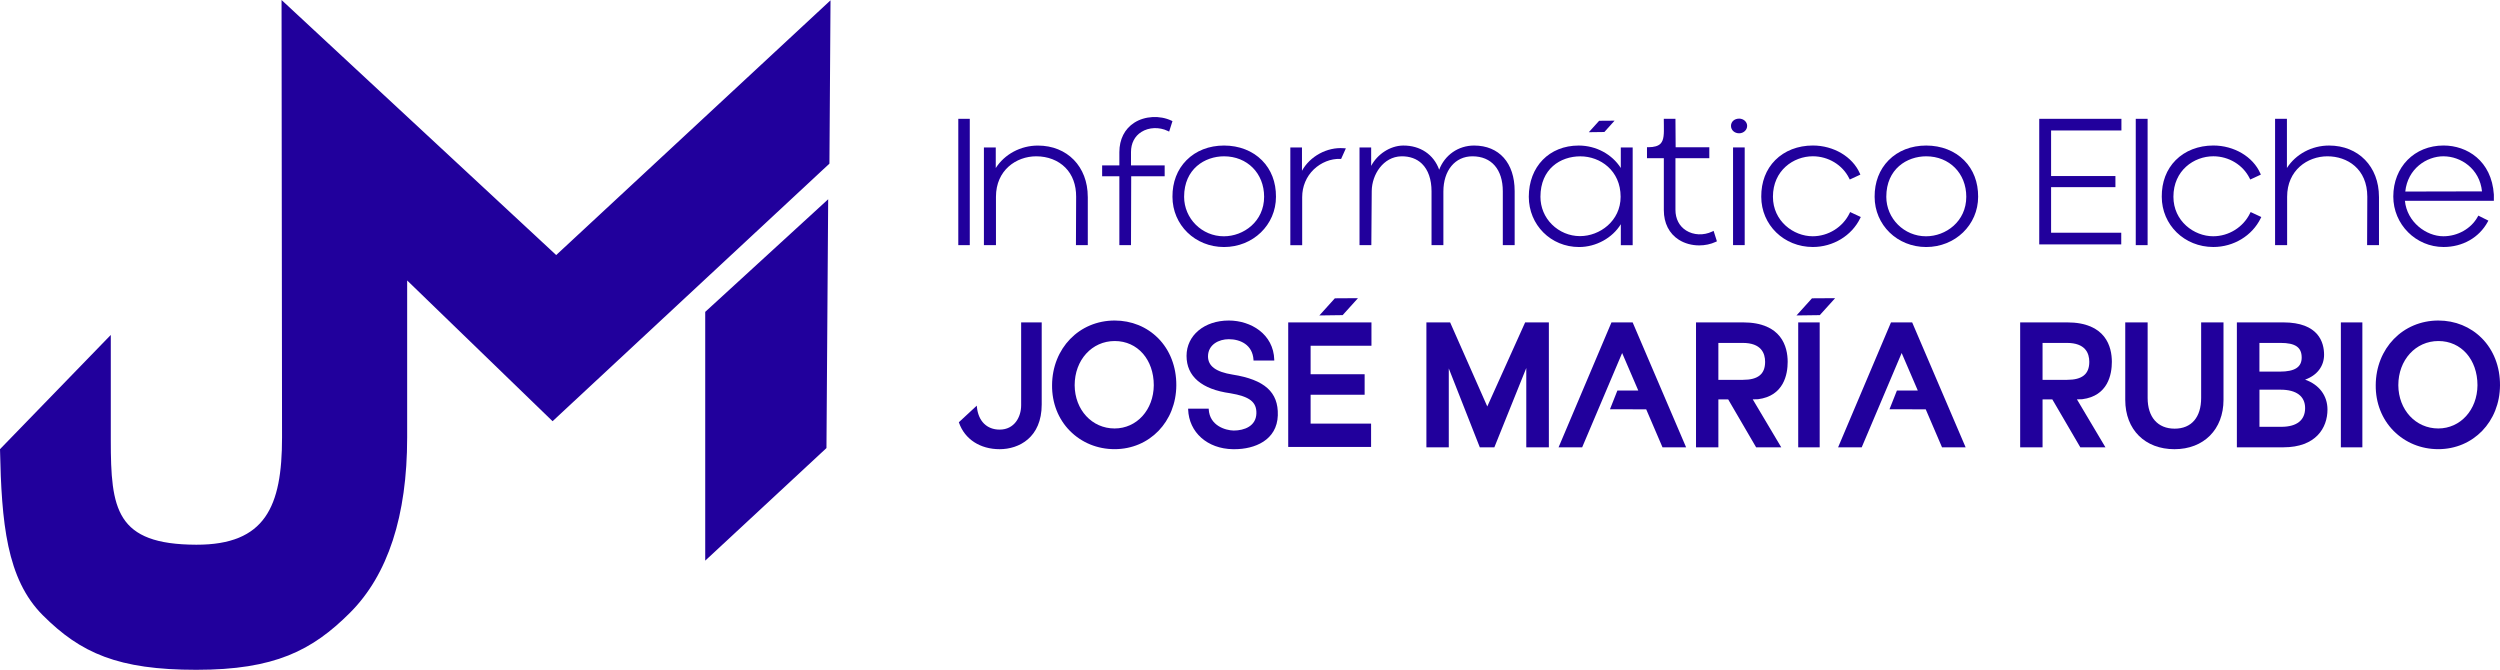 <?xml version="1.0" encoding="UTF-8"?>
<svg id="Capa_2" data-name="Capa 2" xmlns="http://www.w3.org/2000/svg" viewBox="0 0 875.51 234.57">
  <defs>
    <style>
      .cls-1 {
        fill: #21009c;
        stroke-width: 0px;
      }
    </style>
  </defs>
  <g id="Capa_1-2" data-name="Capa 1">
    <g>
      <polygon class="cls-1" points="246.97 109.22 290.03 69.78 289.43 156.91 246.97 196.34 246.97 109.22"/>
      <path class="cls-1" d="M98.6,0l96.18,89.32L290.85.11l-.38,57.19-96.96,90.21-50.92-49.29v55c0,27.43-6.73,48.07-20,61.35-13.27,13.27-26.43,20-53.84,20s-40.49-5.84-53.76-19.11C2.27,202.74.54,183.04,0,157.3l38.8-40.01v36.82c0,24.21,1.75,36.58,29.95,36.65,24.17.05,30.02-13.33,30.02-37.54l-.17-153.22Z"/>
      <rect class="cls-1" x="335.6" y="41.61" width="4.02" height="44.24"/>
      <path class="cls-1" d="M380.95,68.91v16.94h-4.15l.07-16.94c.02-4.17-1.28-7.71-3.78-10.22-2.53-2.55-6.16-3.95-10.2-3.95-7,0-14.1,4.87-14.1,14.17v16.94h-4.22v-34.21h4.15v7.21c3.09-4.84,8.69-7.87,14.76-7.87,10.28,0,17.46,7.38,17.46,17.94Z"/>
      <path class="cls-1" d="M410.6,42.43l-1.16,3.66-.52-.25c-2.98-1.42-6.59-1.28-9.2.37-2.35,1.47-3.64,3.97-3.64,7.03v4.68h11.79v3.82h-11.72l-.07,24.11h-4.08v-24.11h-6.03v-3.82h6.03v-4.62c0-4.51,1.86-8.18,5.25-10.34,3.67-2.34,8.88-2.63,12.95-.73l.4.19Z"/>
      <path class="cls-1" d="M441.95,56.14c-3.31-3.34-8.03-5.17-13.29-5.17s-9.87,1.82-13.15,5.14c-3.25,3.27-4.94,7.69-4.91,12.8,0,9.87,7.93,17.6,18.06,17.6s18.19-7.73,18.19-17.6c.03-5.1-1.66-9.51-4.9-12.77ZM442.7,68.91c0,8.66-7.18,13.84-14.11,13.84-7.67,0-13.91-6.21-13.91-13.84,0-9.75,7.25-14.17,13.98-14.17,8.13,0,14.04,5.96,14.04,14.17Z"/>
      <path class="cls-1" d="M471.33,51.95l-1.67,3.72-.34-.02c-3.26-.12-6.69,1.25-9.23,3.68-2.62,2.52-4.06,5.98-4.06,9.72v16.81h-4.15v-34.21h4.08v8.16c2.76-5.03,8.76-8.38,14.67-7.9l.71.05Z"/>
      <path class="cls-1" d="M530.44,66.87v18.98h-4.15v-18.85c0-7.68-3.98-12.26-10.63-12.26-6.09,0-10.18,4.95-10.18,12.34v18.77h-4.15v-18.85c0-4.16-1.16-7.51-3.35-9.65-1.8-1.76-4.3-2.66-7.21-2.61-6.34.12-10.33,6.4-10.38,12.14l-.14,18.97h-4.14v-34.21h4.08v6.46c2.16-4.09,6.62-7.06,11.16-7.13,6.01-.06,10.76,3.14,12.66,8.47,1.95-5.13,6.67-8.47,12.23-8.47,8.76,0,14.2,6.1,14.2,15.9Z"/>
      <path class="cls-1" d="M567.61,51.63v7.2c-3.08-4.83-8.68-7.86-14.75-7.86-10.29,0-17.47,7.38-17.47,17.94,0,9.87,7.73,17.6,17.61,17.6,5.97,0,11.69-3.2,14.62-7.99v7.34h4.15v-34.21h-4.15ZM567.55,68.91c0,8.51-7.36,13.78-14.18,13.78h-.11c-3.6,0-7.15-1.48-9.76-4.07-2.6-2.58-4.03-6.03-4.03-9.7,0-9.8,7.01-14.17,13.97-14.17s14.11,4.96,14.11,14.17Z"/>
      <path class="cls-1" d="M601.28,84.5l-.39.19c-1.8.84-3.82,1.25-5.82,1.25-2.55,0-5.08-.67-7.14-1.98-3.39-2.16-5.25-5.82-5.25-10.34v-18.23h-5.9v-3.83h.49c2.07-.02,3.46-.43,4.26-1.26,1.24-1.28,1.2-3.56,1.16-6.44-.01-.56-.02-1.15-.02-1.75v-.5h4.08l.07,9.96h11.79v3.83h-11.86v18.1c0,3.12,1.32,5.68,3.7,7.2,2.63,1.67,6.14,1.82,9.15.4l.51-.25,1.16,3.66Z"/>
      <g>
        <path class="cls-1" d="M611.86,44.08c0,1.43-1.26,2.6-2.8,2.6-1.63,0-2.86-1.12-2.86-2.6s1.23-2.54,2.86-2.54c1.54,0,2.8,1.14,2.8,2.54Z"/>
        <rect class="cls-1" x="606.92" y="51.63" width="4.08" height="34.21"/>
      </g>
      <path class="cls-1" d="M651.66,76l-.23.46c-2.97,6.1-9.48,10.04-16.57,10.04-10.12,0-18.06-7.73-18.06-17.6-.03-5.15,1.66-9.57,4.89-12.82,3.28-3.3,7.95-5.12,13.17-5.12,7.28,0,13.89,3.92,16.45,9.74l.2.45-3.71,1.72-.22-.43c-2.31-4.69-7.31-7.71-12.72-7.71-6.77,0-13.97,4.96-13.97,14.17,0,8.55,7.22,13.84,13.91,13.84,5.46,0,10.53-3.15,12.91-8.03l.21-.45,3.74,1.74Z"/>
      <path class="cls-1" d="M687.85,56.14c-3.31-3.34-8.02-5.17-13.29-5.17s-9.86,1.82-13.15,5.14c-3.23,3.27-4.94,7.69-4.91,12.8,0,9.87,7.93,17.6,18.06,17.6s18.19-7.73,18.19-17.6c.03-5.1-1.66-9.51-4.9-12.77ZM688.6,68.91c0,8.66-7.17,13.84-14.1,13.84-7.67,0-13.91-6.21-13.91-13.84,0-9.75,7.24-14.17,13.97-14.17,8.13,0,14.04,5.96,14.04,14.17Z"/>
      <polygon class="cls-1" points="718.3 45.69 718.3 61.65 740.83 61.65 740.83 65.54 718.3 65.54 718.3 81.5 742.87 81.5 742.87 85.59 714.15 85.59 714.15 41.61 742.93 41.61 742.93 45.69 718.3 45.69"/>
      <rect class="cls-1" x="747.95" y="41.61" width="4.15" height="44.24"/>
      <path class="cls-1" d="M791.91,76l-.22.46c-2.98,6.1-9.48,10.04-16.57,10.04-10.13,0-18.06-7.73-18.06-17.6-.04-5.15,1.65-9.57,4.88-12.82,3.28-3.3,7.95-5.12,13.18-5.12,7.27,0,13.88,3.92,16.44,9.74l.2.45-3.71,1.72-.22-.43c-2.31-4.69-7.3-7.71-12.71-7.71-6.78,0-13.98,4.96-13.98,14.17,0,8.55,7.22,13.84,13.91,13.84,5.47,0,10.53-3.15,12.91-8.03l.22-.45,3.73,1.74Z"/>
      <path class="cls-1" d="M833.13,68.91v16.94h-4.16l.07-16.95c0-9.79-7.01-14.16-13.97-14.16s-14.11,4.86-14.11,14.17v16.94h-4.22v-44.24h4.15v17.22c3.09-4.83,8.69-7.86,14.76-7.86,10.29,0,17.47,7.38,17.47,17.94Z"/>
      <path class="cls-1" d="M867.69,75.93c-2.28,4.14-6.99,6.81-12.01,6.81-6.02,0-12.75-4.97-13.47-12.42h31.15v-2.18c-.79-11.87-9.41-17.18-17.61-17.18-10.2,0-17.61,7.52-17.61,17.87,0,9.75,7.9,17.67,17.61,17.67,6.66,0,12.44-3.28,15.44-8.78l.25-.45-3.52-1.76-.23.42ZM855.75,54.74c5.98,0,12.63,4.29,13.46,12.28l-26.87.06c.84-8.02,7.46-12.35,13.4-12.35Z"/>
      <polygon class="cls-1" points="642.67 104.42 637.3 110.36 629.14 110.47 634.56 104.47 642.67 104.42"/>
      <polygon class="cls-1" points="565.43 42.26 561.85 46.23 556.41 46.3 560.03 42.3 565.43 42.26"/>
      <polygon class="cls-1" points="475.57 104.42 470.2 110.36 462.05 110.47 467.47 104.47 475.57 104.42"/>
      <path class="cls-1" d="M364.81,112.91v28.75c0,11.55-7.93,15.65-14.73,15.65s-12.21-3.47-14.23-9.27l-.06-.16,6.28-5.82.05.5c.5,4.94,3.49,7.89,7.96,7.89,5.17,0,7.53-4.41,7.53-8.53v-29.01h7.21Z"/>
      <path class="cls-1" d="M405.56,118.42c-3.95-3.98-9.34-6.17-15.18-6.17-12.45,0-21.88,9.75-21.94,22.65-.06,6.19,2.16,11.87,6.25,16,4.09,4.12,9.63,6.4,15.63,6.4,12.26,0,21.57-9.63,21.63-22.39.03-6.47-2.24-12.33-6.39-16.5ZM390.33,150.05c-7.91,0-13.92-6.51-13.98-15.14,0-8.83,6.04-15.48,14.04-15.48s13.67,6.51,13.67,15.48c-.06,8.63-5.97,15.14-13.73,15.14Z"/>
      <path class="cls-1" d="M447.5,145.4c-.26,8.83-8.19,11.91-15.15,11.91h-.59c-8.93-.15-15.38-5.88-15.67-13.94v-.26s7.21,0,7.21,0v.24c.33,5.74,5.86,7.37,8.73,7.43,3.77,0,7.84-1.57,7.96-5.99.11-4.01-2.37-5.94-9.14-7.07-10.02-1.38-15.32-5.91-15.32-13.09s6.23-12.38,14.8-12.38c7.71,0,15.66,4.73,15.92,13.75v.26s-7.27,0-7.27,0v-.24c-.32-5.33-4.69-7.23-8.66-7.23-3.46,0-7.22,1.86-7.28,5.97,0,3.44,2.74,5.48,8.63,6.43,11.19,1.77,16.06,6.16,15.82,14.21Z"/>
      <polygon class="cls-1" points="458.98 121.08 458.98 131.06 477.9 131.06 477.9 138.24 458.98 138.24 458.98 148.35 480.16 148.35 480.16 156.52 451.14 156.52 451.14 112.91 480.29 112.91 480.29 121.08 458.98 121.08"/>
      <polygon class="cls-1" points="542.42 112.91 542.42 156.65 534.51 156.65 534.51 128.88 523.33 156.65 518.23 156.65 518.17 156.49 507.37 129.03 507.37 156.65 499.53 156.65 499.53 112.91 507.84 112.91 507.91 113.06 520.85 142.35 534.11 112.91 542.42 112.91"/>
      <path class="cls-1" d="M615.67,139.81c9.03-1.16,10.38-8.7,10.38-13.09,0-5.16-2.04-13.82-15.67-13.82h-16.43v43.75h7.83v-16.77h3.44l9.78,16.77h8.8l-9.98-16.79,1.85-.05ZM601.78,120.09h8.53c6.48,0,7.84,3.61,7.84,6.63,0,4.29-2.47,6.3-7.77,6.3h-8.6v-12.93Z"/>
      <rect class="cls-1" x="629.74" y="112.91" width="7.52" height="43.75"/>
      <g>
        <polygon class="cls-1" points="665.97 123.63 671.62 136.76 664.31 136.76 661.71 143.32 674.4 143.35 680.04 156.5 680.1 156.65 688.37 156.65 669.72 113.07 669.65 112.91 662.23 112.91 643.71 156.65 651.98 156.65 665.97 123.63"/>
        <polygon class="cls-1" points="568.08 123.63 573.73 136.76 566.42 136.76 563.82 143.32 576.51 143.35 582.15 156.5 582.21 156.65 590.48 156.65 571.83 113.07 571.76 112.91 564.34 112.91 545.82 156.65 554.08 156.65 568.08 123.63"/>
      </g>
      <path class="cls-1" d="M729.2,139.81c9.03-1.16,10.38-8.7,10.38-13.09,0-5.16-2.04-13.82-15.68-13.82h-16.43v43.75h7.84v-16.77h3.43l9.79,16.77h8.8l-9.98-16.79,1.85-.05ZM715.31,120.09h8.53c6.48,0,7.84,3.61,7.84,6.63,0,4.29-2.47,6.3-7.78,6.3h-8.59v-12.93Z"/>
      <path class="cls-1" d="M778.68,112.91v27.12c0,10.33-6.9,17.28-17.17,17.28s-17.24-6.79-17.24-17.28v-27.12h7.84v26.46c0,6.73,3.54,10.75,9.46,10.75s9.28-4.02,9.28-10.75v-26.46h7.83Z"/>
      <path class="cls-1" d="M807.25,132.95c4.18-1.48,6.65-4.69,6.65-8.72,0-4.23-1.86-11.33-14.3-11.33h-16.24v43.75h16.3c11.38,0,15.43-6.83,15.43-13.22,0-4.88-2.91-8.74-7.84-10.48ZM798.92,149.47h-7.65v-13h7.4c5.53,0,8.59,2.29,8.59,6.44s-2.8,6.56-8.33,6.56ZM806.06,125.22c0,3.36-2.43,4.92-7.65,4.92h-7.15v-10.05h7.4c5.18,0,7.4,1.53,7.4,5.13Z"/>
      <rect class="cls-1" x="819.78" y="112.91" width="7.53" height="43.75"/>
      <path class="cls-1" d="M869.11,118.42c-3.95-3.98-9.33-6.17-15.17-6.17-12.46,0-21.89,9.75-21.95,22.65-.06,6.19,2.17,11.87,6.26,16,4.08,4.12,9.63,6.4,15.63,6.4,12.26,0,21.57-9.63,21.63-22.39.03-6.47-2.24-12.33-6.4-16.5ZM853.89,150.05c-7.91,0-13.93-6.51-13.99-15.14,0-8.83,6.04-15.48,14.05-15.48s13.67,6.51,13.67,15.48c-.06,8.63-5.97,15.14-13.73,15.14Z"/>
    </g>
  </g>
</svg>